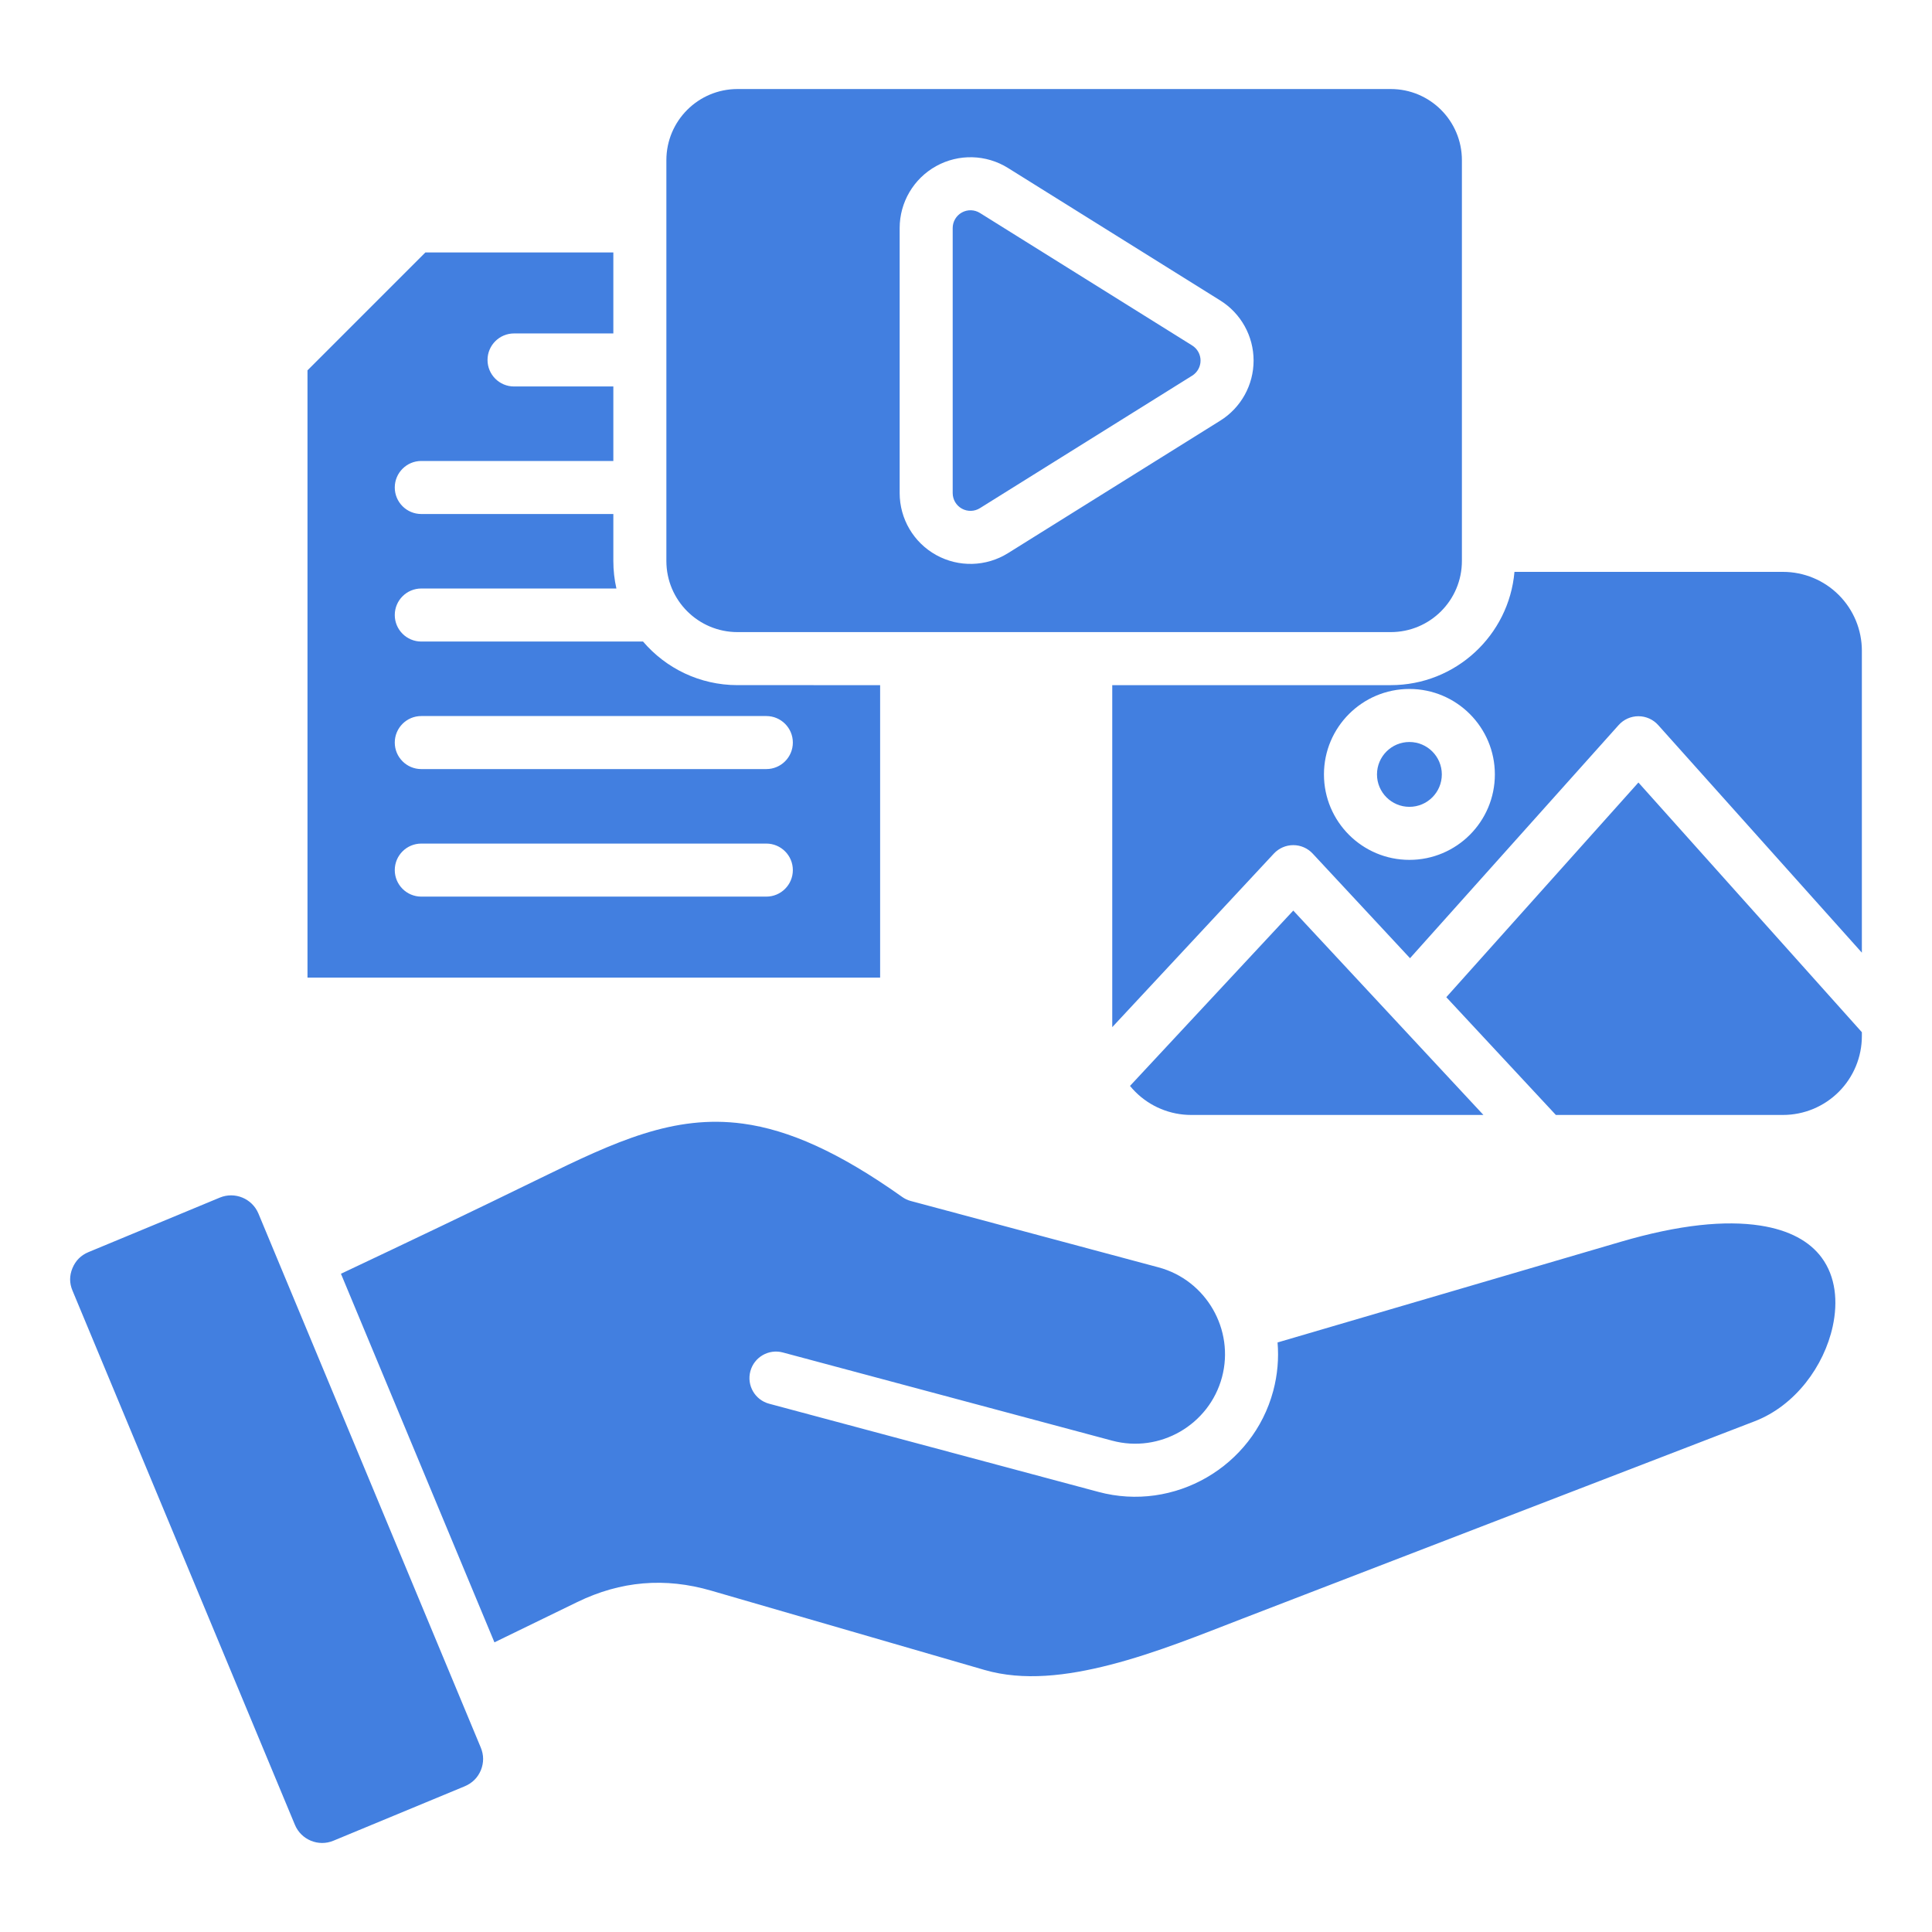 <svg xmlns="http://www.w3.org/2000/svg" xmlns:xlink="http://www.w3.org/1999/xlink" xmlns:svgjs="http://svgjs.dev/svgjs" clip-rule="evenodd" fill-rule="evenodd" stroke-linejoin="round" stroke-miterlimit="2" viewBox="0 0 510 510" width="300" height="300"><g width="100%" height="100%" transform="matrix(1,0,0,1,0,0)"><path d="m74.489 335.41c15.307 36.77 30.627 73.54 45.934 110.31.013.032.026.063.039.095 2.15 5.164 4.3 10.329 6.449 15.493.821 1.988.823 3.991.029 5.979-.835 1.984-2.262 3.397-4.245 4.239l-.014.006-34.655 14.366c-3.961 1.659-8.533-.238-10.172-4.186l-.002-.003c-19.56-47.001-39.147-93.999-58.706-140.996l-.009-.022c-.837-1.975-.826-3.956-.013-5.923.823-1.989 2.241-3.411 4.215-4.234l34.688-14.396c3.96-1.644 8.529.242 10.189 4.2 2.091 5.024 4.182 10.048 6.273 15.072zm56.031 98.129c-13.504-32.435-27.015-64.866-40.517-97.298 17.56-8.298 35.094-16.648 52.548-25.185 19.861-9.716 35.324-16.91 53.562-14.445 12.166 1.644 25.45 7.574 42.063 19.365.679.481 1.437.838 2.241 1.053l65.394 17.518c12.581 3.37 20.131 16.432 16.762 29.013-3.369 12.576-16.425 20.126-29.002 16.735l-.011-.003-86.909-23.272c-3.733-.999-7.575 1.22-8.574 4.953-1 3.732 1.219 7.574 4.952 8.574l86.909 23.272c20.01 5.394 40.799-6.616 46.161-26.637 1.148-4.286 1.499-8.608 1.146-12.805l90.552-26.564c15.557-4.564 27.669-5.709 36.852-4.296 7.696 1.184 13.046 4.166 16.215 8.449 3.737 5.05 4.338 11.655 2.94 18.119-2.288 10.577-9.941 20.973-20.587 25.081l-135.35 52.156c-10.411 4.006-22.538 8.997-34.862 12.156-11.336 2.904-22.841 4.329-33.121 1.344l-72.113-20.92c-12.213-3.564-23.94-2.573-35.404 3.01zm101.813-252.679v77.201h-151.162v-160.297l31.121-31.121h49.615v21.377h-26.212c-3.864 0-7 3.136-7 7 0 3.863 3.136 7 7 7h26.212v19.666h-50.697c-3.863 0-7 3.136-7 7 0 3.863 3.137 7 7 7h50.697v12.393c0 2.5.28 4.934.81 7.273h-51.507c-3.863 0-7 3.137-7 7s3.137 7 7 7h58.536c6.013 7.043 14.956 11.508 24.942 11.508zm-30.04 8.158h-91.083c-3.863 0-7 3.137-7 7s3.137 7 7 7h91.083c3.864 0 7-3.137 7-7s-3.136-7-7-7zm0 33.666h-91.083c-3.863 0-7 3.137-7 7 0 3.864 3.137 7 7 7h91.083c3.864 0 7-3.136 7-7 0-3.863-3.136-7-7-7zm91.315 48.457v-90.281h73.518c17.134 0 31.197-13.145 32.656-29.9h70.883c5.523 0 10.819 2.193 14.724 6.098 3.906 3.905 6.099 9.202 6.099 14.724v79.7l-53.768-60.084c-1.328-1.483-3.225-2.332-5.217-2.332-1.991 0-3.888.849-5.216 2.332l-55.075 61.544-25.694-27.615c-1.324-1.423-3.18-2.232-5.124-2.232-1.943 0-3.799.807-5.124 2.23zm78.441-89.272c-12.449 0-22.557 10.108-22.557 22.558s10.108 22.558 22.557 22.558c12.45 0 22.558-10.108 22.558-22.558s-10.108-22.558-22.558-22.558zm0 14c4.724 0 8.558 3.835 8.558 8.558s-3.834 8.558-8.558 8.558c-4.723 0-8.557-3.835-8.557-8.558s3.834-8.558 8.557-8.558zm119.439 76.607v1.02c0 5.522-2.193 10.819-6.099 14.724-3.905 3.905-9.201 6.099-14.724 6.099h-59.955l-28.921-31.084 50.714-56.672zm-99.9 21.843h-77.157c-5.522 0-10.819-2.194-14.724-6.099-.5-.5-.971-1.023-1.414-1.565l43.098-46.286zm-5.681-252.038v105.798c0 10.372-8.409 18.781-18.781 18.781h-172.438c-10.372 0-18.781-8.409-18.781-18.781v-105.798c0-10.372 8.409-18.78 18.781-18.78h172.438c10.372 0 18.781 8.408 18.781 18.78zm-63.786 68.76c5.472-3.416 8.797-9.41 8.797-15.861 0-6.45-3.325-12.445-8.797-15.861l-56.035-34.978c-5.764-3.598-13.027-3.786-18.969-.49s-9.629 9.556-9.629 16.351v69.956c0 6.795 3.687 13.056 9.629 16.351 5.942 3.296 13.205 3.108 18.969-.49zm-7.413-11.876-56.035 34.978c-1.448.904-3.273.951-4.766.123s-2.419-2.401-2.419-4.108v-69.956c0-1.707.926-3.28 2.419-4.108s3.318-.781 4.766.123l56.035 34.979c1.374.858 2.21 2.364 2.21 3.984 0 1.621-.836 3.127-2.21 3.985z" fill="#427fe0" fill-opacity="1" data-original-color="#000000ff" stroke="none" stroke-opacity="1"></path></g></svg>